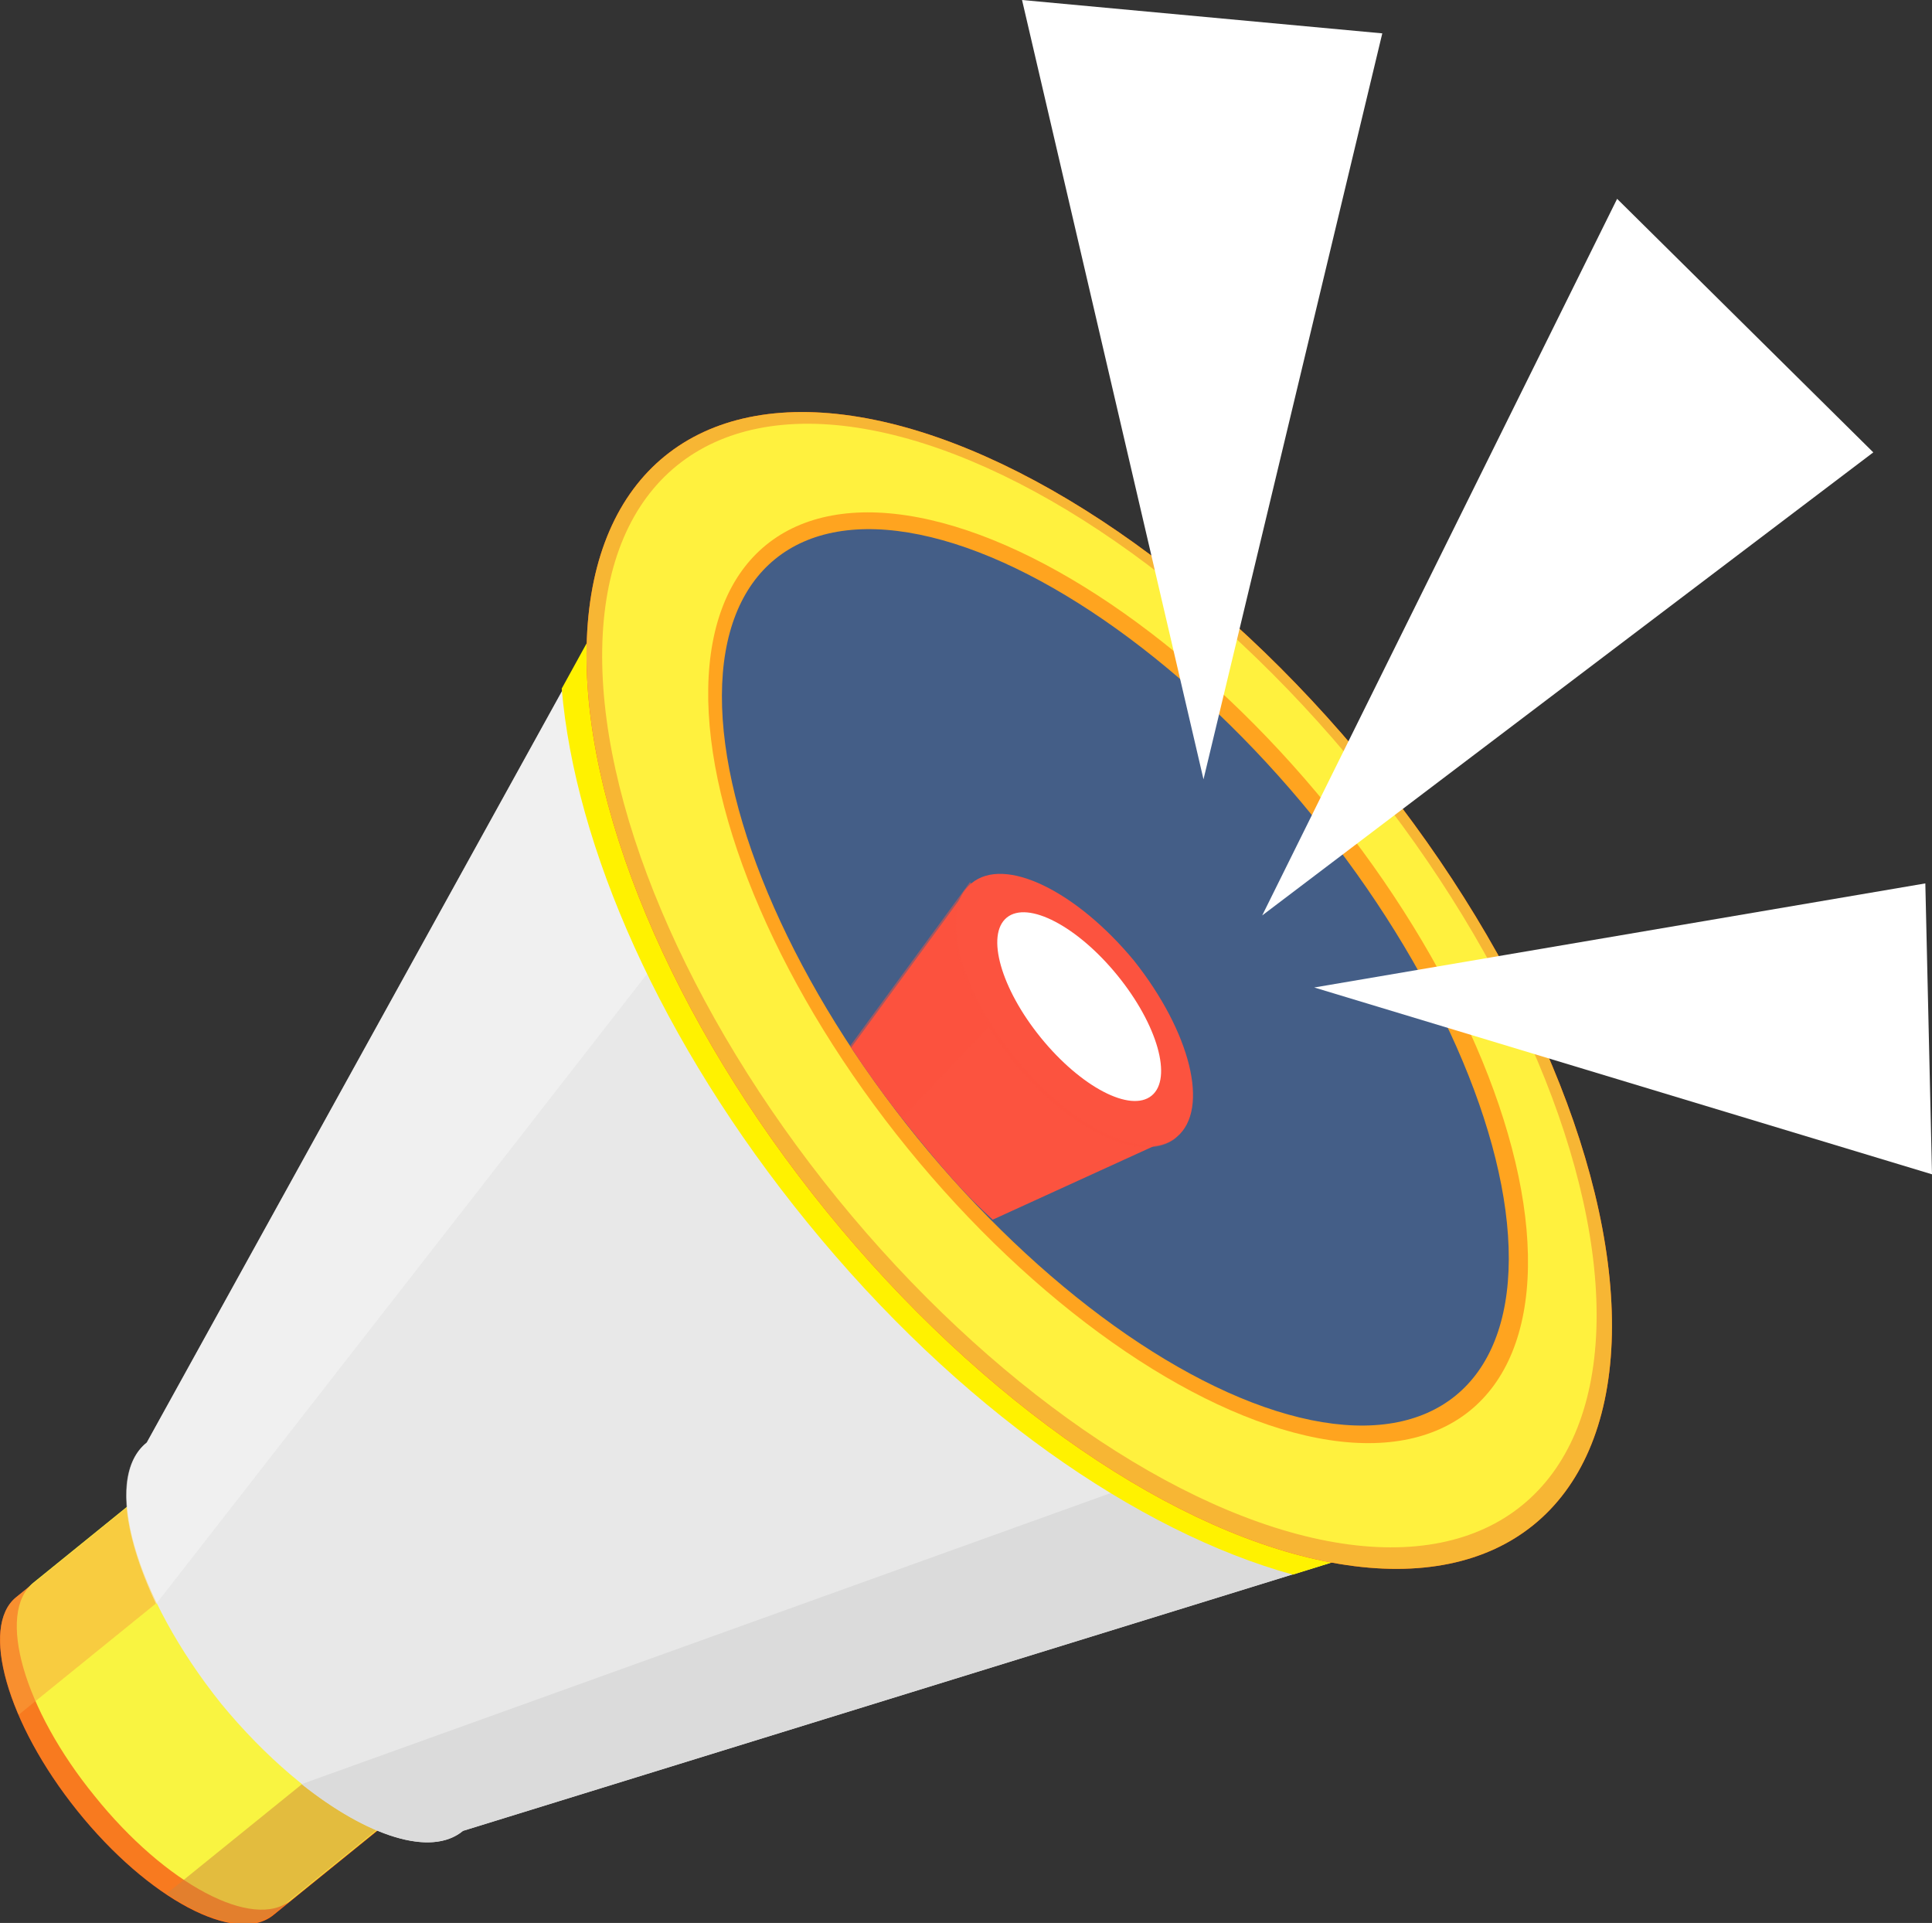 <?xml version="1.0" encoding="utf-8"?>
<!-- Generator: Adobe Illustrator 24.2.1, SVG Export Plug-In . SVG Version: 6.00 Build 0)  -->
<svg version="1.1" id="Layer_1" xmlns="http://www.w3.org/2000/svg" xmlns:xlink="http://www.w3.org/1999/xlink" x="0px" y="0px"
	 viewBox="0 0 144.8 144.1" style="enable-background:new 0 0 144.8 144.1;" xml:space="preserve">
<rect x="0" y="0" width="144.8" height="144.1" fill="#333333" stroke="none"/>
<style type="text/css">
	.st0{fill:#FC533F;}
	.st1{opacity:0.5;fill:#F4A300;}
	.st2{fill:#F9F441;}
	.st3{opacity:0.5;fill:#F9A541;}
	.st4{opacity:0.5;fill:#CE843C;}
	.st5{fill:#E8E8E8;}
	.st6{opacity:0.5;fill:#F9F9F9;}
	.st7{fill:#DBDBDB;}
	.st8{fill:#FFF200;}
	.st9{fill:#FF5900;}
	.st10{fill:#F7B634;}
	.st11{fill:#FFF13E;}
	.st12{opacity:0.5;fill:#FF5900;}
	.st13{fill:#445E87;}
	.st14{opacity:0.5;fill:#FC533F;}
	.st15{fill:#FFFFFF;}
</style>
<g id="XMLID_25_">
	<path id="XMLID_26_" class="st0" d="M1.2,119.7l13.2-10.7l19.3,23.8l-13.2,10.7c-2.8,2.3-9.4-1.2-14.7-7.8S-1.5,121.9,1.2,119.7z"
		/>
	<path id="XMLID_22_" class="st1" d="M1.2,119.7l13.2-10.7l19.3,23.8l-13.2,10.7c-2.8,2.3-9.4-1.2-14.7-7.8S-1.5,121.9,1.2,119.7z"
		/>
	<path id="XMLID_23_" class="st2" d="M2.5,118.6l13.2-10.7l19.3,23.8l-13.2,10.7c-2.8,2.3-9.4-1.2-14.7-7.8
		C1.8,128.1-0.3,120.9,2.5,118.6z"/>
	<path id="XMLID_44_" class="st3" d="M1.2,119.7l12.7-10.3l4.4,5.4L1.4,128.5C-0.3,124.5-0.5,121.1,1.2,119.7z"/>
	<path id="XMLID_45_" class="st4" d="M29.8,127.9l3.9,4.8l-13.2,10.7c-1.7,1.4-4.7,0.7-8-1.5L29.8,127.9z"/>
	<path id="XMLID_34_" class="st5" d="M11,108.1l38.3-69.3l27.5,40l33.6,35l-75.7,23.4c-3.4,2.8-11.5-1.5-18.1-9.5
		C10.1,119.6,7.6,110.8,11,108.1z"/>
	<path id="XMLID_35_" class="st6" d="M11,108.1l38.3-69.3l12.1,17.6c-9.4,12.1-36.2,46.5-49.7,63.8C9.1,114.7,8.6,110,11,108.1z"/>
	<path id="XMLID_43_" class="st7" d="M34.7,137.2c-2.4,2-7.2,0.4-12.1-3.5l75.9-27.3l10.3,7.9L34.7,137.2z"/>
	<path id="XMLID_38_" class="st8" d="M76.8,78.8l33.6,35L96.9,118c-11.6-3.2-25.1-12.5-36.4-26.4c-11-13.5-17.4-28.2-18.4-40
		l7.1-12.9L76.8,78.8z"/>
	
		<ellipse id="XMLID_17_" transform="matrix(0.776 -0.631 0.631 0.776 -28.376 68.638)" class="st9" cx="82.4" cy="74.2" rx="26.3" ry="51.6"/>
	
		<ellipse id="XMLID_30_" transform="matrix(0.776 -0.631 0.631 0.776 -28.376 68.638)" class="st10" cx="82.4" cy="74.2" rx="26.3" ry="51.6"/>
	
		<ellipse id="XMLID_28_" transform="matrix(0.776 -0.631 0.631 0.776 -28.113 68.58)" class="st11" cx="82.4" cy="73.8" rx="25.3" ry="50.2"/>
	
		<ellipse id="XMLID_31_" transform="matrix(0.776 -0.631 0.631 0.776 -27.419 69.345)" class="st12" cx="83.8" cy="73.2" rx="20.3" ry="41.8"/>
	
		<ellipse id="XMLID_21_" transform="matrix(0.776 -0.631 0.631 0.776 -27.469 69.189)" class="st13" cx="83.6" cy="73.2" rx="19.1" ry="40.4"/>
	<g id="XMLID_32_">
		<path id="XMLID_40_" class="st0" d="M68.8,85.3c-1.8-2.2-3.5-4.5-5-6.8l9-12.3l15.4,18.9l-13.8,6.3C72.4,89.6,70.6,87.5,68.8,85.3
			z"/>
		<path id="XMLID_41_" class="st14" d="M78.1,72.8l-10.5,11c-1.4-1.8-2.7-3.6-3.9-5.4l9-12.3L78.1,72.8z"/>
		<path id="XMLID_24_" class="st0" d="M76,79.4c4.3,5.2,9.7,7.9,12.2,5.8s1-7.9-3.2-13.2c-4.3-5.2-9.7-7.9-12.2-5.8
			C70.3,68.3,71.7,74.2,76,79.4z"/>
		<path id="XMLID_37_" class="st14" d="M72.7,66.3c0,0,0.1,0,0.1-0.1c-2.4,2.1-0.9,7.9,3.3,13.1c4.2,5.2,9.6,7.8,12.1,5.9
			c0,0-0.1,0.1-0.1,0.1c-2.5,2-8-0.6-12.2-5.8C71.7,74.2,70.3,68.3,72.7,66.3z"/>
		
			<ellipse id="XMLID_27_" transform="matrix(0.776 -0.631 0.631 0.776 -29.472 67.972)" class="st15" cx="80.9" cy="75.4" rx="3.7" ry="8.6"/>
	</g>
</g>
<polygon id="XMLID_42_" class="st15" points="94.6,68.6 121.2,14.9 140.4,33.9 "/>
<polygon id="XMLID_46_" class="st15" points="90.2,58.4 76.6,0 103.6,2.5 "/>
<polygon id="XMLID_47_" class="st15" points="98.5,74 144.8,88 144.3,66.2 "/>
</svg>
